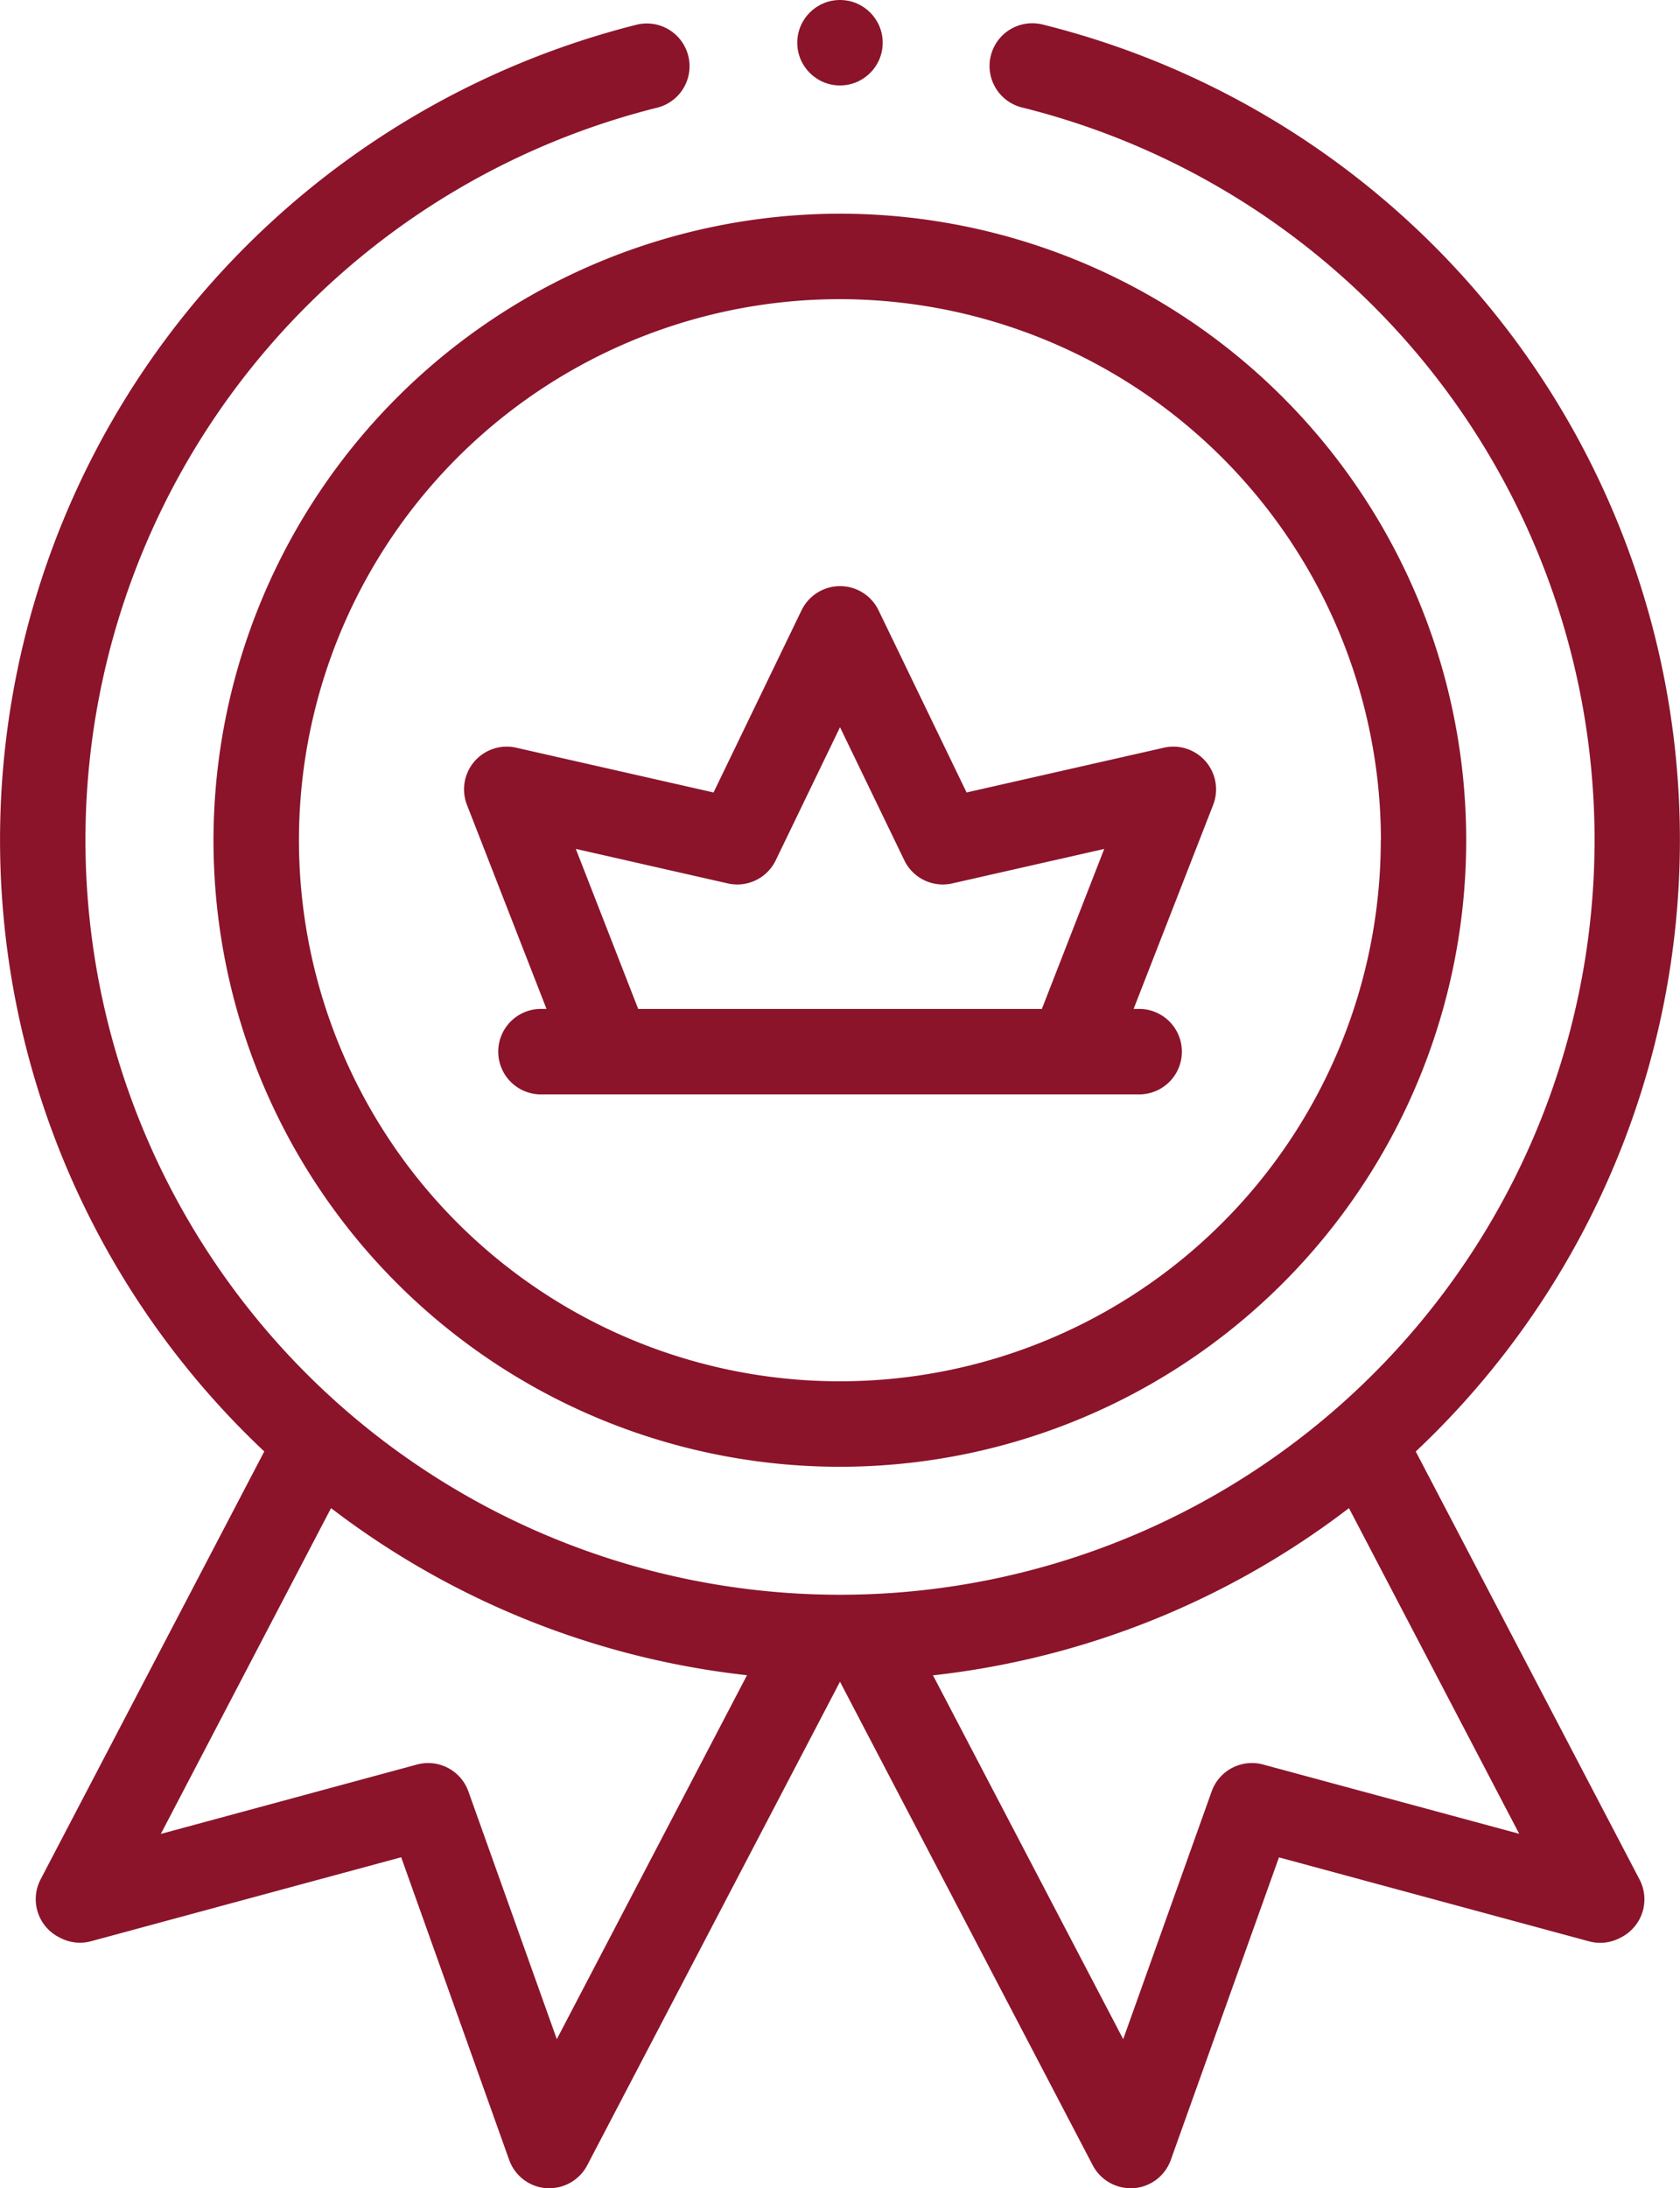 <svg xmlns="http://www.w3.org/2000/svg" width="58.447" height="76.108" viewBox="0 0 58.447 76.108">
  <g id="medal" transform="translate(-59.405)">
    <path id="Tracé_14" data-name="Tracé 14" d="M108.659,55.131A29.219,29.219,0,0,0,95.675,5.5a1.486,1.486,0,1,0-.714,2.886,26.251,26.251,0,1,1-12.664,0A1.487,1.487,0,0,0,81.582,5.5,29.371,29.371,0,0,0,65.718,15.729a29.2,29.2,0,0,0,2.881,39.4L60.816,70.015a1.487,1.487,0,0,0,.624,2l.054.028a1.487,1.487,0,0,0,1.082.12l10.786-2.92L77.119,79.77a1.487,1.487,0,0,0,1.3.983q.052,0,.1,0a1.487,1.487,0,0,0,1.317-.8l8.792-16.815,8.792,16.815a1.486,1.486,0,0,0,1.317.8q.052,0,.1,0a1.487,1.487,0,0,0,1.3-.983L103.9,69.247l10.786,2.92a1.485,1.485,0,0,0,1.082-.12l.054-.028a1.486,1.486,0,0,0,.624-2ZM78.776,75.57,75.7,66.953a1.486,1.486,0,0,0-1.788-.935L65,68.431,70.922,57.1a29.072,29.072,0,0,0,14.471,5.812Zm24.571-9.553a1.487,1.487,0,0,0-1.788.935L98.481,75.57,91.864,62.916A29.072,29.072,0,0,0,106.335,57.1l5.923,11.327Z" transform="translate(0 -4.648)" fill="#8b142a"/>
    <circle id="Ellipse_4" data-name="Ellipse 4" cx="1.486" cy="1.486" r="1.486" transform="translate(87.142)" fill="#8b142a"/>
    <path id="Tracé_15" data-name="Tracé 15" d="M109.4,71.791A21.791,21.791,0,1,0,131.2,50,21.816,21.816,0,0,0,109.4,71.791Zm40.61,0A18.818,18.818,0,1,1,131.2,52.973,18.84,18.84,0,0,1,150.015,71.791Z" transform="translate(-42.568 -42.568)" fill="#8b142a"/>
    <path id="Tracé_16" data-name="Tracé 16" d="M179.748,137.973l-3.062,6.337-6.864-1.557a1.486,1.486,0,0,0-1.714,1.99l2.767,7.095h-.193a1.486,1.486,0,0,0,0,2.973h20.811a1.486,1.486,0,0,0,0-2.973H191.3l2.767-7.095a1.486,1.486,0,0,0-1.714-1.99l-6.864,1.557-3.063-6.337a1.487,1.487,0,0,0-2.677,0Zm3.577,8.7a1.487,1.487,0,0,0,1.667.8l5.286-1.2-2.17,5.566H174.065l-2.17-5.566,5.286,1.2a1.487,1.487,0,0,0,1.667-.8l2.238-4.632Z" transform="translate(-92.457 -116.748)" fill="#8b142a"/>
  </g>
</svg>
